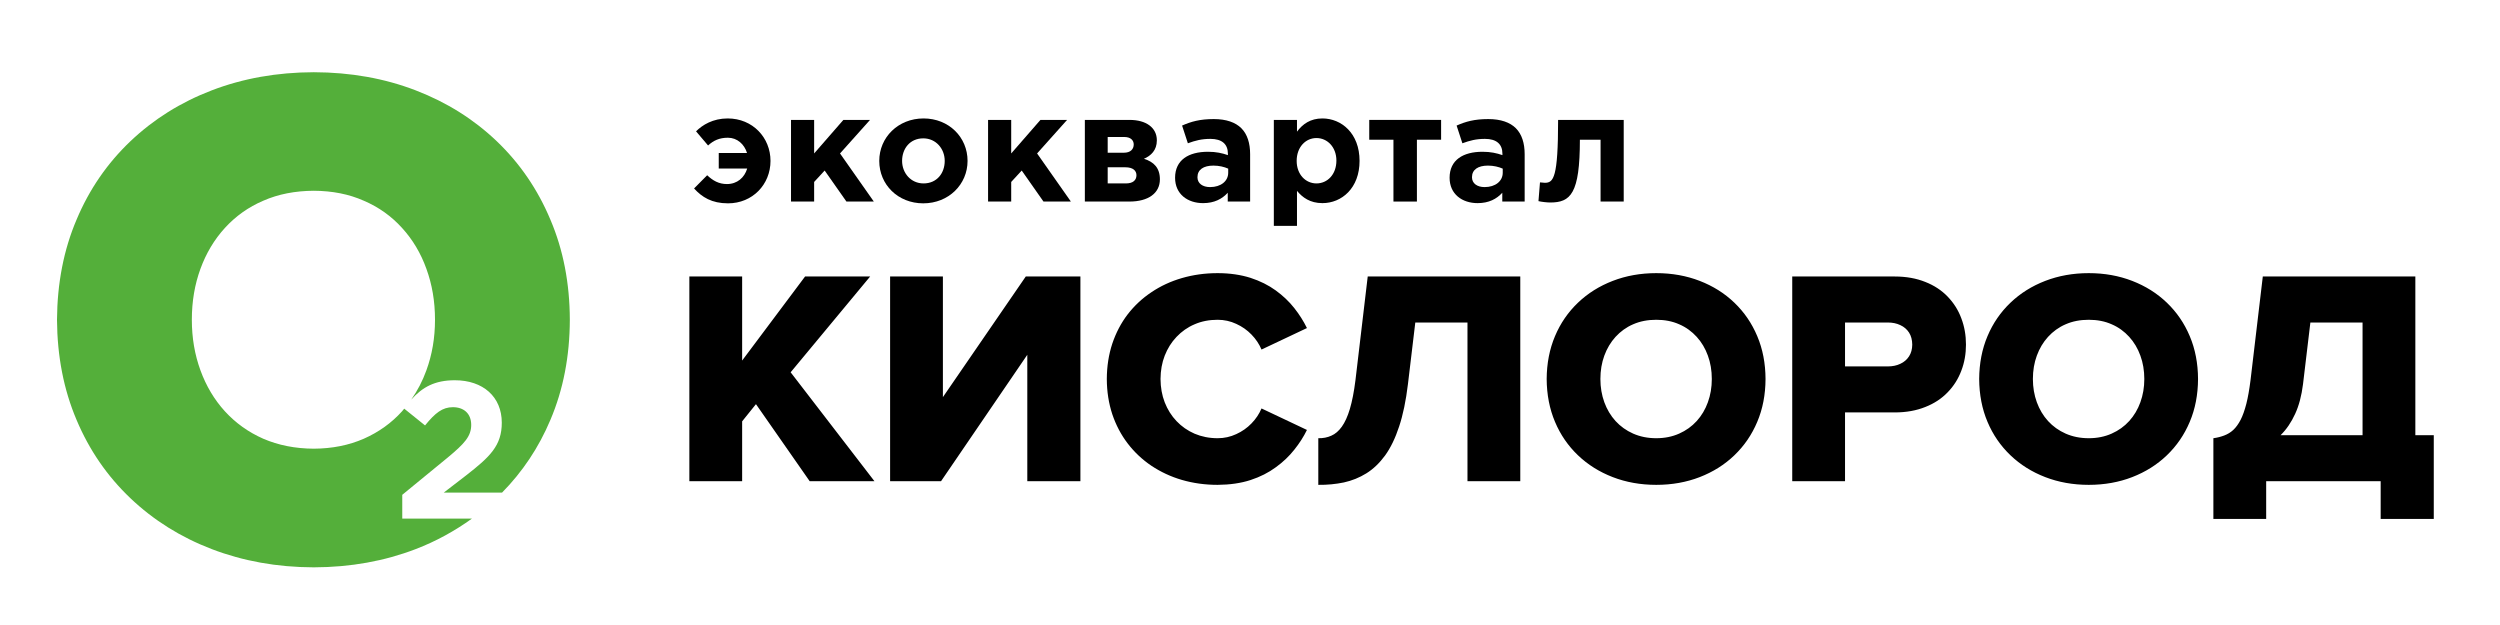 <?xml version="1.0" encoding="UTF-8"?> <svg xmlns="http://www.w3.org/2000/svg" width="640" height="160" viewBox="0 0 640 160" fill="none"><path d="M589.569 98.365L591.455 82.561H604.814V111.405H583.835C585.34 109.929 586.572 108.104 587.554 105.958C588.536 103.838 589.203 101.289 589.569 98.365ZM566.625 132.843H580.141V123.184H609.451V132.843H623.046V111.405H618.329V70.783H579.277L576.132 97.345C575.831 99.706 575.477 101.746 575.059 103.383C574.627 105.046 574.144 106.414 573.594 107.487C573.03 108.56 572.413 109.419 571.721 110.064C571.026 110.707 570.253 111.163 569.402 111.485C568.55 111.807 567.631 112.049 566.625 112.183V132.843ZM534.721 112.183C532.534 112.183 530.57 111.78 528.802 111.002C527.047 110.224 525.553 109.151 524.297 107.783C523.052 106.414 522.097 104.804 521.429 102.98C520.76 101.128 520.42 99.17 520.42 97.023C520.42 94.85 520.76 92.865 521.429 91.04C522.097 89.215 523.052 87.605 524.297 86.237C525.553 84.869 527.047 83.768 528.802 83.018C530.57 82.24 532.534 81.864 534.721 81.864C536.894 81.864 538.847 82.24 540.589 83.018C542.343 83.768 543.838 84.869 545.08 86.237C546.325 87.605 547.28 89.215 547.935 91.04C548.603 92.865 548.944 94.85 548.944 97.023C548.944 99.17 548.603 101.128 547.935 102.98C547.28 104.804 546.325 106.414 545.08 107.783C543.838 109.151 542.343 110.224 540.589 111.002C538.847 111.78 536.894 112.183 534.721 112.183ZM534.721 124.122C538.756 124.122 542.461 123.452 545.853 122.137C549.244 120.822 552.203 118.971 554.718 116.556C557.235 114.142 559.188 111.297 560.575 107.997C561.975 104.697 562.681 101.021 562.697 97.023C562.681 93.025 561.975 89.35 560.575 86.049C559.188 82.749 557.235 79.904 554.718 77.49C552.203 75.075 549.244 73.224 545.853 71.91C542.461 70.595 538.756 69.924 534.721 69.924C530.688 69.924 526.982 70.595 523.575 71.91C520.17 73.224 517.211 75.075 514.683 77.49C512.156 79.904 510.191 82.749 508.802 86.049C507.401 89.35 506.696 93.025 506.669 97.023C506.696 101.021 507.401 104.697 508.802 107.997C510.191 111.297 512.156 114.142 514.683 116.556C517.211 118.971 520.17 120.822 523.575 122.137C526.982 123.452 530.688 124.122 534.721 124.122ZM483.251 93.803H472.327V82.561H483.251C484.469 82.561 485.542 82.776 486.486 83.232C487.428 83.661 488.177 84.305 488.713 85.137C489.25 85.969 489.524 87.015 489.537 88.223C489.524 89.404 489.25 90.396 488.713 91.228C488.177 92.059 487.428 92.704 486.486 93.132C485.542 93.589 484.469 93.803 483.251 93.803ZM472.327 123.184V105.582H485.059C488.005 105.582 490.611 105.099 492.878 104.187C495.142 103.302 497.055 102.041 498.6 100.431C500.146 98.848 501.31 96.996 502.097 94.904C502.896 92.837 503.288 90.584 503.288 88.223C503.288 85.835 502.896 83.581 502.097 81.488C501.31 79.368 500.146 77.544 498.6 75.934C497.055 74.324 495.142 73.064 492.878 72.177C490.611 71.265 488.005 70.783 485.059 70.783H458.813V123.184H472.327ZM424.003 112.183C421.815 112.183 419.849 111.78 418.083 111.002C416.326 110.224 414.834 109.151 413.576 107.783C412.333 106.414 411.376 104.804 410.707 102.98C410.042 101.128 409.701 99.17 409.701 97.023C409.701 94.85 410.042 92.865 410.707 91.04C411.376 89.215 412.333 87.605 413.576 86.237C414.834 84.869 416.326 83.768 418.083 83.018C419.849 82.24 421.815 81.864 424.003 81.864C426.176 81.864 428.126 82.24 429.871 83.018C431.625 83.768 433.116 84.869 434.362 86.237C435.604 87.605 436.562 89.215 437.217 91.04C437.885 92.865 438.223 94.85 438.223 97.023C438.223 99.17 437.885 101.128 437.217 102.98C436.562 104.804 435.604 106.414 434.362 107.783C433.116 109.151 431.625 110.224 429.871 111.002C428.126 111.78 426.176 112.183 424.003 112.183ZM424.003 124.122C428.035 124.122 431.741 123.452 435.134 122.137C438.526 120.822 441.486 118.971 443.999 116.556C446.514 114.142 448.467 111.297 449.854 107.997C451.254 104.697 451.963 101.021 451.976 97.023C451.963 93.025 451.254 89.35 449.854 86.049C448.467 82.749 446.514 79.904 443.999 77.49C441.486 75.075 438.526 73.224 435.134 71.91C431.741 70.595 428.035 69.924 424.003 69.924C419.967 69.924 416.262 70.595 412.857 71.91C409.452 73.224 406.492 75.075 403.963 77.49C401.438 79.904 399.471 82.749 398.083 86.049C396.683 89.35 395.974 93.025 395.948 97.023C395.974 101.021 396.683 104.697 398.083 107.997C399.471 111.297 401.438 114.142 403.963 116.556C406.492 118.971 409.452 120.822 412.857 122.137C416.262 123.452 419.967 124.122 424.003 124.122ZM337.485 124.122C339.79 124.15 341.963 123.934 344.035 123.505C346.104 123.049 348.028 122.271 349.796 121.172C351.564 120.071 353.161 118.541 354.577 116.61C355.991 114.651 357.195 112.183 358.178 109.178C359.173 106.2 359.919 102.577 360.429 98.365L362.315 82.561H375.674V123.184H389.192V70.783H350.137L346.995 97.345C346.627 100.297 346.141 102.765 345.564 104.697C344.99 106.629 344.295 108.131 343.509 109.231C342.723 110.331 341.819 111.11 340.813 111.539C339.817 111.995 338.703 112.21 337.485 112.183V124.122ZM311.711 124.122C314.867 124.096 317.682 123.694 320.144 122.888C322.608 122.083 324.768 120.984 326.614 119.615C328.476 118.274 330.045 116.771 331.354 115.107C332.666 113.471 333.74 111.78 334.577 110.064L322.949 104.563C322.358 105.958 321.507 107.246 320.381 108.399C319.267 109.553 317.958 110.466 316.477 111.137C314.985 111.834 313.402 112.183 311.711 112.183C309.563 112.183 307.598 111.78 305.817 111.029C304.035 110.251 302.492 109.178 301.194 107.809C299.884 106.441 298.889 104.832 298.17 103.007C297.461 101.182 297.108 99.17 297.094 97.023C297.108 94.85 297.461 92.865 298.17 91.04C298.889 89.215 299.884 87.605 301.194 86.237C302.492 84.869 304.035 83.768 305.817 83.018C307.598 82.24 309.563 81.864 311.711 81.864C313.402 81.864 314.985 82.212 316.477 82.91C317.958 83.581 319.267 84.493 320.381 85.647C321.507 86.801 322.358 88.088 322.949 89.484L334.577 83.984C333.713 82.212 332.64 80.522 331.331 78.859C330.019 77.195 328.435 75.693 326.589 74.351C324.743 73.01 322.594 71.936 320.131 71.131C317.668 70.354 314.867 69.924 311.711 69.924C308.476 69.924 305.439 70.354 302.57 71.185C299.712 72.017 297.108 73.224 294.763 74.807C292.42 76.363 290.389 78.269 288.688 80.468C286.984 82.695 285.675 85.217 284.744 87.981C283.829 90.772 283.357 93.776 283.343 97.023C283.357 100.27 283.829 103.248 284.744 106.038C285.675 108.802 286.984 111.297 288.688 113.525C290.389 115.752 292.42 117.656 294.763 119.239C297.108 120.796 299.712 122.03 302.57 122.861C305.439 123.694 308.476 124.122 311.711 124.122ZM240.909 123.184L262.989 90.826V123.184H276.584V70.783H262.598L241.382 101.665V70.783H227.867V123.184H240.909ZM223.858 123.184L202.404 95.306L222.758 70.783H206.099L189.989 92.301V70.783H176.475V123.184H189.989V107.863L193.526 103.462L207.277 123.184H223.858Z" fill="black"></path><path d="M140.905 56.24C137.653 48.486 133.081 41.805 127.189 36.17C121.297 30.536 114.361 26.189 106.414 23.131C98.464 20.072 89.781 18.516 80.329 18.489C70.876 18.516 62.191 20.072 54.211 23.131C46.234 26.189 39.299 30.536 33.374 36.17C27.453 41.805 22.848 48.486 19.596 56.24C16.311 63.941 14.655 72.5 14.593 81.864C14.655 91.228 16.311 99.76 19.596 107.487C22.848 115.215 27.453 121.895 33.374 127.531C39.299 133.165 46.234 137.512 54.211 140.57C62.191 143.629 70.876 145.212 80.329 145.239C89.781 145.212 98.464 143.629 106.414 140.57C111.675 138.558 116.448 135.901 120.817 132.763H102.979V126.672L114.597 117.146C118.933 113.551 120.629 111.673 120.629 108.775C120.629 105.824 118.686 104.24 115.944 104.24C113.25 104.24 111.407 105.717 108.812 108.91L103.481 104.616L102.931 105.287C100.215 108.292 96.955 110.627 93.127 112.317C89.325 113.98 85.067 114.839 80.321 114.865C75.55 114.839 71.26 113.98 67.401 112.317C63.573 110.627 60.312 108.292 57.568 105.287C54.855 102.309 52.767 98.794 51.311 94.797C49.851 90.798 49.111 86.506 49.111 81.864C49.111 77.142 49.851 72.822 51.311 68.824C52.767 64.826 54.855 61.338 57.568 58.359C60.312 55.354 63.573 53.02 67.401 51.383C71.26 49.694 75.55 48.861 80.321 48.835C85.067 48.861 89.325 49.694 93.127 51.383C96.955 53.02 100.215 55.354 102.931 58.359C105.646 61.338 107.733 64.826 109.161 68.824C110.618 72.822 111.361 77.142 111.361 81.864C111.361 86.506 110.618 90.798 109.161 94.797C108.179 97.533 106.864 100.029 105.273 102.309C108.153 99.089 111.318 97.345 116.44 97.345C123.671 97.345 128.458 101.585 128.458 108.212C128.458 114.061 125.466 116.932 119.284 121.735L113.601 126.108H128.525C133.749 120.796 137.914 114.598 140.905 107.487C144.192 99.76 145.847 91.228 145.877 81.864C145.847 72.5 144.192 63.941 140.905 56.24Z" fill="#54AF3A"></path><path d="M183.999 39.176H191.243C190.542 36.895 188.712 35.258 186.333 35.258C184.151 35.258 182.633 35.983 181.267 37.244L178.189 33.621C179.826 31.984 182.515 30.321 186.292 30.321C192.687 30.321 197.248 35.231 197.248 41.188C197.248 47.225 192.646 52.054 186.373 52.054C182.204 52.054 179.708 50.471 177.682 48.245L181.034 44.864C182.515 46.259 184.033 47.117 186.099 47.117C188.712 47.117 190.583 45.481 191.283 43.146H183.999V39.176Z" fill="black"></path><path d="M202.499 30.697H208.42V39.283L215.903 30.697H222.727L215.045 39.283L223.698 51.598H216.687L211.111 43.656L208.42 46.58V51.598H202.499V30.697Z" fill="black"></path><path d="M241.849 41.188C241.849 38.103 239.627 35.419 236.354 35.419C232.962 35.419 230.937 38.048 230.937 41.188C230.937 44.274 233.158 46.956 236.432 46.956C239.823 46.956 241.849 44.353 241.849 41.188ZM225.09 41.188C225.09 35.177 229.922 30.321 236.432 30.321C242.904 30.321 247.695 35.124 247.695 41.188C247.695 47.198 242.863 52.054 236.354 52.054C229.887 52.054 225.09 47.279 225.09 41.188Z" fill="black"></path><path d="M252.946 30.697H258.868V39.283L266.351 30.697H273.174L265.495 39.283L274.145 51.598H267.131L261.559 43.656L258.868 46.58V51.598H252.946V30.697Z" fill="black"></path><path d="M288.245 46.956C290.075 46.956 290.933 46.097 290.933 44.864C290.933 43.737 290.115 42.825 288.087 42.825H283.569V46.956H288.245ZM287.738 39.095C289.415 39.095 290.233 38.183 290.233 36.975C290.233 35.983 289.53 35.07 287.813 35.07H283.569V39.095H287.738ZM289.179 30.697C293.389 30.697 296.154 32.655 296.154 35.929C296.154 38.478 294.637 39.873 292.842 40.651C295.377 41.429 296.933 42.985 296.933 45.91C296.933 49.452 293.973 51.598 289.138 51.598H277.722V30.697H289.179Z" fill="black"></path><path d="M314.422 44.22V43.173C313.407 42.717 312.082 42.395 310.641 42.395C308.105 42.395 306.549 43.415 306.549 45.374C306.549 46.956 307.872 47.895 309.782 47.895C312.551 47.895 314.422 46.366 314.422 44.22ZM300.821 45.507C300.821 40.946 304.287 38.853 309.238 38.853C311.344 38.853 312.862 39.202 314.343 39.712V39.364C314.343 36.895 312.822 35.553 309.863 35.553C307.601 35.553 306.005 35.983 304.094 36.68L302.613 32.146C304.913 31.126 307.174 30.482 310.719 30.482C313.955 30.482 316.294 31.341 317.775 32.817C319.331 34.373 320.032 36.68 320.032 39.471V51.598H314.303V49.344C312.862 50.927 310.874 52.001 307.99 52.001C304.054 52.001 300.821 49.72 300.821 45.507Z" fill="black"></path><path d="M342.119 41.107C342.119 37.646 339.782 35.339 337.016 35.339C334.25 35.339 331.948 37.646 331.948 41.188C331.948 44.676 334.25 46.956 337.016 46.956C339.782 46.956 342.119 44.703 342.119 41.107ZM326.101 30.697H332.028V33.702C333.472 31.77 335.455 30.321 338.535 30.321C343.407 30.321 348.047 34.131 348.047 41.188C348.047 48.164 343.482 52.001 338.535 52.001C335.379 52.001 333.431 50.552 332.028 48.861V57.823H326.101V30.697Z" fill="black"></path><path d="M368.923 35.768H362.728V51.598H356.723V35.768H350.528V30.697H368.923V35.768Z" fill="black"></path><path d="M384.7 44.22V43.173C383.686 42.717 382.363 42.395 380.92 42.395C378.387 42.395 376.828 43.415 376.828 45.374C376.828 46.956 378.153 47.895 380.061 47.895C382.83 47.895 384.7 46.366 384.7 44.22ZM371.097 45.507C371.097 40.946 374.566 38.853 379.516 38.853C381.62 38.853 383.141 39.202 384.62 39.712V39.364C384.62 36.895 383.104 35.553 380.141 35.553C377.88 35.553 376.28 35.983 374.371 36.68L372.892 32.146C375.189 31.126 377.451 30.482 380.995 30.482C384.231 30.482 386.57 31.341 388.052 32.817C389.608 34.373 390.313 36.68 390.313 39.471V51.598H384.585V49.344C383.141 50.927 381.153 52.001 378.269 52.001C374.332 52.001 371.097 49.72 371.097 45.507Z" fill="black"></path><path d="M415.671 30.697V51.598H409.746V35.768H404.451C404.451 49.613 402.07 51.84 396.849 51.84C396.069 51.84 394.625 51.679 393.847 51.491L394.236 46.688C394.472 46.715 395.212 46.796 395.484 46.796C397.705 46.796 398.875 45.507 398.875 30.697H415.671Z" fill="black"></path></svg> 